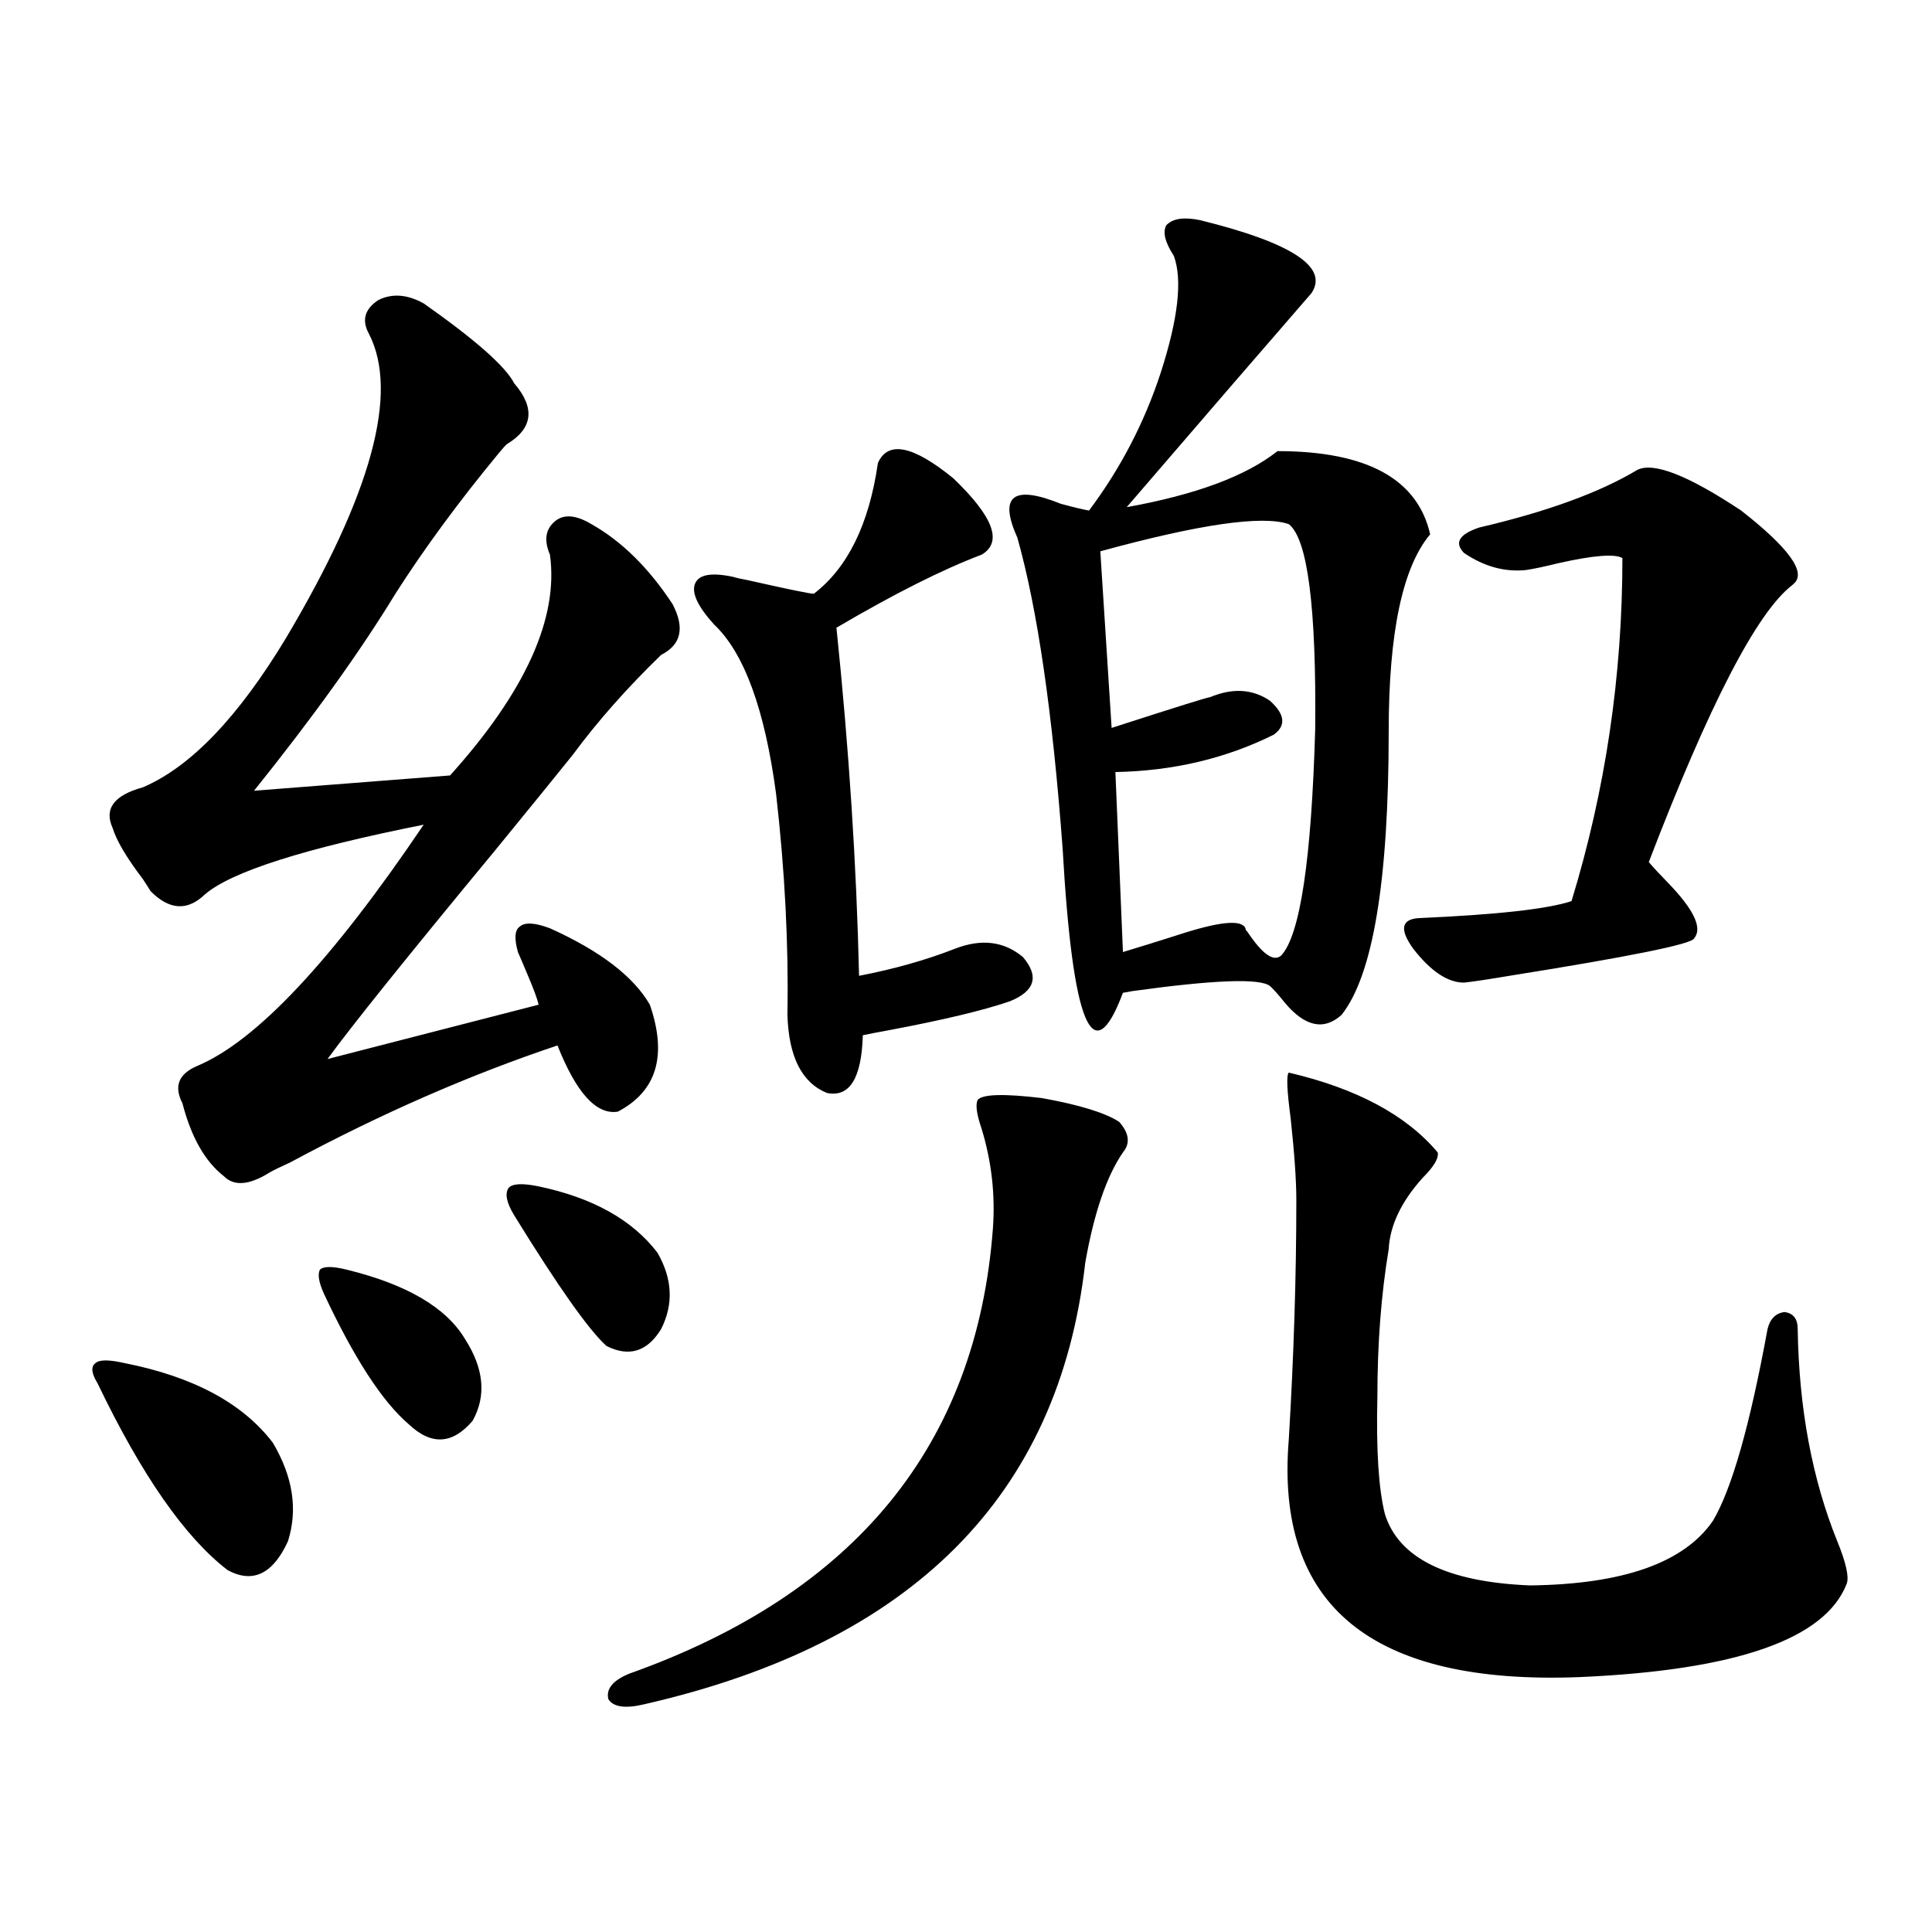 <?xml version="1.0" encoding="utf-8"?>
<!-- Generator: Adobe Illustrator 16.0.0, SVG Export Plug-In . SVG Version: 6.00 Build 0)  -->
<!DOCTYPE svg PUBLIC "-//W3C//DTD SVG 1.1//EN" "http://www.w3.org/Graphics/SVG/1.1/DTD/svg11.dtd">
<svg version="1.1" id="图层_1" xmlns="http://www.w3.org/2000/svg" xmlns:xlink="http://www.w3.org/1999/xlink" x="0px" y="0px"
	 width="1000px" height="1000px" viewBox="0 0 1000 1000" enable-background="new 0 0 1000 1000" xml:space="preserve">
<path d="M64.169,705.473c35.762,7.031,61.462,20.806,77.071,41.309c10.396,17.578,13.003,34.58,7.805,50.977
	c-7.805,17.002-18.216,21.973-31.219,14.941c-22.118-16.987-44.557-49.219-67.315-96.68c-3.262-5.273-3.582-8.789-0.976-10.547
	C51.486,703.715,56.364,703.715,64.169,705.473z M219.287,157.035c26.661,18.76,42.271,32.52,46.828,41.309
	c11.052,12.896,9.756,23.442-3.902,31.641c-0.655,0.591-1.951,2.061-3.902,4.395c-20.822,25.2-38.703,49.521-53.657,72.949
	c-18.216,29.883-42.605,63.872-73.169,101.953l101.461-7.91c39.023-43.354,56.249-81.436,51.706-114.258
	c-3.262-7.607-2.286-13.472,2.927-17.578c4.543-3.516,10.731-2.925,18.536,1.758c15.609,8.789,29.588,22.563,41.95,41.309
	c6.494,12.305,4.543,21.094-5.854,26.367c-17.561,17.002-32.85,34.277-45.853,51.855c-8.46,10.547-21.798,26.958-39.999,49.219
	c-45.532,55.083-74.479,91.118-86.827,108.105l109.266-28.125c-0.655-2.925-2.606-8.198-5.854-15.82
	c-1.951-4.683-3.582-8.486-4.878-11.426c-1.951-7.031-1.631-11.426,0.976-13.184c2.592-2.334,7.805-2.046,15.609,0.879
	c26.006,11.729,43.246,24.912,51.706,39.551c9.101,26.367,3.567,44.824-16.585,55.371c-11.066,1.758-21.463-9.668-31.219-34.277
	c-45.532,15.244-91.705,35.459-138.533,60.645c-5.213,2.349-8.78,4.106-10.731,5.273c-10.411,6.455-18.216,7.031-23.414,1.758
	c-9.756-7.607-16.92-20.215-21.463-37.793c-4.558-8.789-1.951-15.229,7.805-19.336c30.563-12.881,69.587-54.492,117.07-124.805
	c-61.797,12.305-99.51,24.321-113.168,36.035c-9.115,8.789-18.536,8.213-28.292-1.758c-0.655-1.167-1.951-3.213-3.902-6.152
	c-8.46-11.123-13.658-19.912-15.609-26.367c-4.558-9.956,0.641-16.987,15.609-21.094c24.71-10.547,49.42-36.323,74.145-77.344
	c44.222-74.404,58.535-126.851,42.926-157.324c-3.902-7.031-2.286-12.881,4.878-17.578
	C203.022,151.762,210.827,152.353,219.287,157.035z M179.288,657.133c31.219,7.622,51.706,19.639,61.462,36.035
	c9.756,15.244,11.052,29.307,3.902,42.188c-10.411,12.305-21.463,12.896-33.17,1.758c-13.658-11.714-28.292-34.277-43.901-67.676
	c-2.606-5.85-3.262-9.956-1.951-12.305C167.581,655.375,172.124,655.375,179.288,657.133z M278.798,614.066
	c27.957,5.864,48.444,17.29,61.462,34.277c7.805,13.486,8.445,26.67,1.951,39.551c-7.164,11.729-16.585,14.653-28.292,8.789
	c-9.115-8.198-25.045-30.762-47.804-67.676c-3.902-6.44-4.878-11.123-2.927-14.063C265.14,612.611,270.338,612.309,278.798,614.066z
	 M561.718,653.617C548.06,774.33,471.964,850.492,333.431,882.133c-9.756,2.335-15.944,1.456-18.536-2.637
	c-1.311-5.273,2.271-9.668,10.731-13.184c117.07-41.597,179.828-118.35,188.288-230.273c1.296-17.578-0.655-34.854-5.854-51.855
	c-2.606-7.607-3.262-12.593-1.951-14.941c2.592-2.925,13.658-3.213,33.17-0.879c19.512,3.516,32.835,7.622,39.999,12.305
	c5.198,5.864,5.854,11.138,1.951,15.82C572.77,608.793,566.261,627.841,561.718,653.617z M454.403,239.652
	c5.198-11.714,18.201-9.077,39.023,7.91c20.808,19.927,25.686,33.11,14.634,39.551c-20.167,7.622-45.212,20.215-75.12,37.793
	c6.494,62.705,10.396,122.759,11.707,180.176c18.201-3.516,34.786-8.198,49.755-14.063c13.658-5.273,25.365-3.804,35.121,4.395
	c8.445,9.971,6.174,17.578-6.829,22.852c-13.658,4.697-34.48,9.668-62.438,14.941c-6.509,1.182-11.066,2.061-13.658,2.637
	c-0.655,22.275-6.829,32.231-18.536,29.883c-13.018-5.273-19.847-18.745-20.487-40.43c0.641-36.323-1.311-74.404-5.854-114.258
	c-5.854-43.945-16.585-73.237-32.194-87.891c-8.46-9.365-11.707-16.396-9.756-21.094c1.951-4.683,8.445-5.85,19.512-3.516
	c1.951,0.591,4.543,1.182,7.805,1.758c20.808,4.697,32.194,7.031,34.146,7.031C438.794,293.856,449.846,271.293,454.403,239.652z
	 M621.229,113.969c47.469,11.729,66.66,24.321,57.56,37.793c-23.414,26.958-55.288,63.872-95.607,110.742
	c35.762-6.44,61.782-16.108,78.047-29.004c46.173,0,72.514,14.365,79.022,43.066c-14.313,17.002-21.463,50.977-21.463,101.953
	c0,77.344-8.14,126.274-24.39,146.777c-9.115,8.213-18.871,6.152-29.268-6.152c-3.262-4.092-5.854-7.031-7.805-8.789
	c-5.213-4.092-28.947-3.213-71.218,2.637l-4.878,0.879c-15.609,41.611-26.021,16.699-31.219-74.707
	c-5.213-70.313-13.018-123.926-23.414-160.84c-9.756-21.67-2.286-27.534,22.438-17.578c6.494,1.758,11.372,2.939,14.634,3.516
	c16.25-21.67,28.612-45.4,37.072-71.191c9.101-28.125,11.372-48.34,6.829-60.645c-4.558-7.031-5.854-12.305-3.902-15.82
	C606.915,113.09,612.769,112.211,621.229,113.969z M667.081,271.293c-13.658-4.683-46.188,0-97.559,14.063l5.854,91.406
	c34.466-11.123,51.371-16.396,50.73-15.82c1.296-0.576,2.927-1.167,4.878-1.758c9.756-2.925,18.536-1.758,26.341,3.516
	c7.805,7.031,8.445,12.896,1.951,17.578c-24.725,12.305-52.041,18.76-81.949,19.336l3.902,93.164
	c7.805-2.334,17.226-5.273,28.292-8.789c21.463-7.031,33.17-8.198,35.121-3.516c0,0.591,0.32,1.182,0.976,1.758
	c7.805,11.729,13.658,15.82,17.561,12.305c9.756-10.547,15.609-49.507,17.561-116.895
	C681.38,314.359,676.837,278.915,667.081,271.293z M667.081,555.18c35.121,8.213,60.807,21.973,77.071,41.309
	c0.641,2.939-1.951,7.334-7.805,13.184c-11.066,12.305-16.92,24.609-17.561,36.914c-3.902,23.442-5.854,48.931-5.854,76.465
	c-0.655,27.549,0.641,47.764,3.902,60.645c7.149,22.852,32.194,35.156,75.12,36.914c48.124-0.576,79.663-11.714,94.632-33.398
	c9.756-16.396,19.177-49.507,28.292-99.316c1.296-5.273,4.223-8.198,8.78-8.789c4.543,0.591,6.829,3.516,6.829,8.789
	c0.641,41.021,7.47,77.646,20.487,109.863c4.543,11.138,6.174,18.457,4.878,21.973c-11.066,28.702-57.239,44.824-138.533,48.34
	c-107.314,4.093-157.404-36.914-150.24-123.047c2.592-43.354,3.902-84.663,3.902-123.926c0-9.956-0.976-24.019-2.927-42.188
	C666.105,564.271,665.771,556.361,667.081,555.18z M847.564,243.168c8.445-4.092,26.341,2.939,53.657,21.094
	c24.71,19.336,33.811,31.943,27.316,37.793l-0.976,0.879c-18.216,14.063-42.926,61.826-74.145,143.262
	c1.951,2.349,5.198,5.864,9.756,10.547c13.658,14.063,18.201,23.73,13.658,29.004c-1.311,2.939-33.17,9.38-95.607,19.336
	c-10.411,1.758-18.216,2.939-23.414,3.516c-8.46,0-17.24-5.85-26.341-17.578c-7.164-9.956-6.188-15.229,2.927-15.82
	c40.319-1.758,66.66-4.683,79.022-8.789c17.561-57.417,26.341-116.592,26.341-177.539c-3.902-2.334-14.969-1.455-33.17,2.637
	c-7.164,1.758-12.683,2.939-16.585,3.516c-11.066,1.182-21.798-1.758-32.194-8.789c-5.213-5.273-2.606-9.668,7.805-13.184
	C800.736,264.853,828.053,254.896,847.564,243.168z"/>
</svg>
